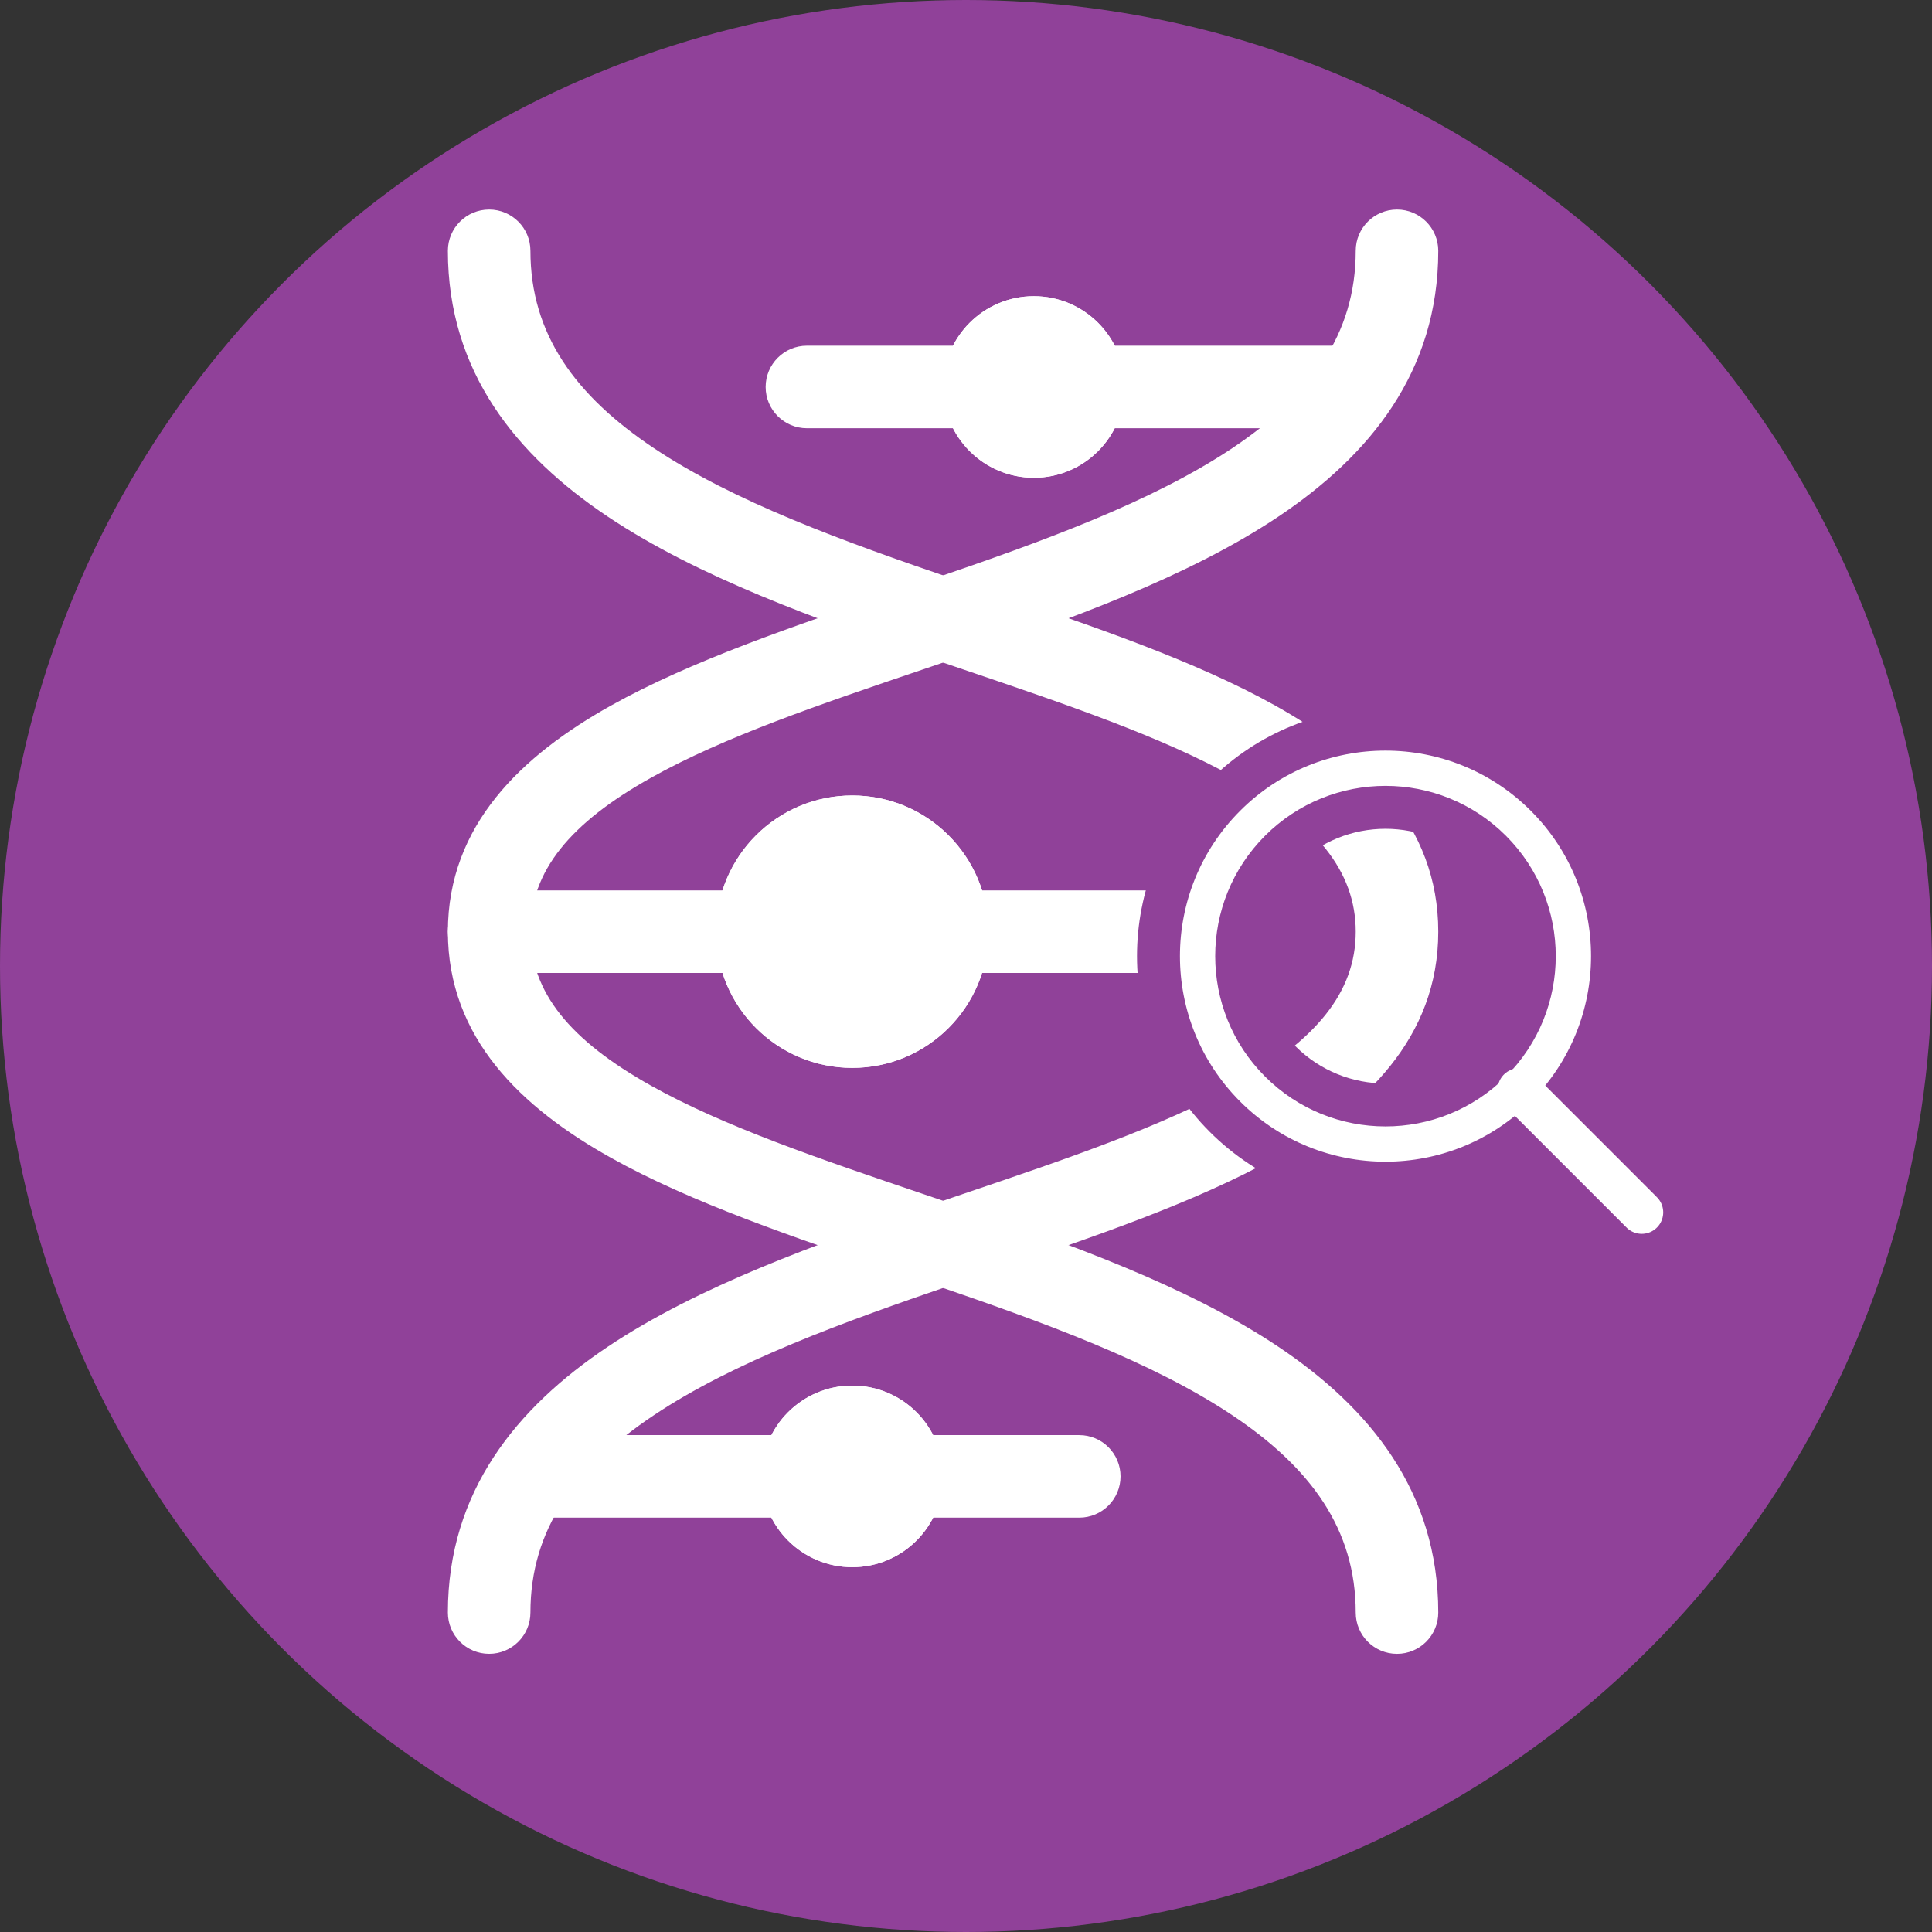 <svg width="90" height="90" viewBox="0 0 90 90" fill="none" xmlns="http://www.w3.org/2000/svg">
<rect x="0" y="0" width="90" height="90" fill="#333333" stroke="none"/>
<circle cx="45" cy="45" r="45" fill="#904199"/>
<path fill-rule="evenodd" clip-rule="evenodd" d="M22.787 9.761C23.848 9.761 24.709 10.621 24.709 11.683C24.709 15.566 26.804 18.434 30.462 20.878C34.185 23.365 39.231 25.203 44.552 27.016C45.081 27.197 45.614 27.377 46.148 27.558C50.855 29.151 55.674 30.782 59.408 32.87C63.565 35.195 67 38.438 67 43.401C67 48.364 63.565 51.607 59.408 53.932C55.674 56.02 50.855 57.651 46.148 59.244C45.614 59.425 45.081 59.605 44.552 59.786C39.231 61.599 34.185 63.438 30.462 65.924C26.804 68.368 24.709 71.236 24.709 75.119C24.709 76.181 23.848 77.041 22.787 77.041C21.725 77.041 20.864 76.181 20.864 75.119C20.864 69.487 24.055 65.58 28.327 62.727C32.534 59.917 38.06 57.937 43.312 56.147C43.837 55.968 44.358 55.791 44.877 55.615C49.666 53.992 54.127 52.48 57.531 50.576C61.303 48.467 63.155 46.228 63.155 43.401C63.155 40.574 61.303 38.335 57.531 36.226C54.127 34.323 49.666 32.81 44.877 31.187C44.358 31.011 43.837 30.834 43.312 30.655C38.06 28.866 32.534 26.885 28.327 24.075C24.055 21.222 20.864 17.315 20.864 11.683C20.864 10.621 21.725 9.761 22.787 9.761Z" fill="white"/>
<path fill-rule="evenodd" clip-rule="evenodd" d="M65.077 77.042C64.016 77.042 63.155 76.181 63.155 75.12C63.155 71.236 61.06 68.368 57.402 65.925C53.679 63.438 48.633 61.6 43.312 59.786C42.782 59.606 42.25 59.426 41.716 59.245C37.009 57.651 32.19 56.02 28.456 53.932C24.299 51.607 20.864 48.365 20.864 43.402C20.864 38.438 24.299 35.196 28.456 32.871C32.19 30.783 37.009 29.152 41.716 27.558C42.25 27.378 42.782 27.197 43.312 27.017C48.633 25.203 53.679 23.365 57.402 20.879C61.06 18.435 63.155 15.567 63.155 11.684C63.155 10.622 64.016 9.761 65.078 9.761C66.139 9.761 67 10.622 67 11.684C67 17.316 63.809 21.222 59.537 24.076C55.33 26.886 49.804 28.866 44.552 30.656C44.027 30.835 43.505 31.012 42.987 31.187C38.198 32.811 33.736 34.323 30.333 36.227C26.561 38.336 24.709 40.575 24.709 43.402C24.709 46.229 26.561 48.467 30.333 50.577C33.736 52.48 38.198 53.992 42.987 55.616C43.505 55.792 44.027 55.968 44.552 56.147C49.804 57.937 55.33 59.917 59.537 62.728C63.809 65.581 67 69.488 67 75.12C67 76.181 66.139 77.042 65.077 77.042Z" fill="white"/>
<path fill-rule="evenodd" clip-rule="evenodd" d="M20.864 43.401C20.864 42.34 21.725 41.479 22.787 41.479L56.619 41.479C57.681 41.479 58.541 42.34 58.541 43.401C58.541 44.463 57.681 45.324 56.619 45.324L22.787 45.324C21.725 45.324 20.864 44.463 20.864 43.401Z" fill="white"/>
<path d="M52.39 18.027C52.39 20.362 50.497 22.256 48.161 22.256C45.826 22.256 43.932 20.362 43.932 18.027C43.932 15.691 45.826 13.798 48.161 13.798C50.497 13.798 52.39 15.691 52.39 18.027Z" fill="white"/>
<path fill-rule="evenodd" clip-rule="evenodd" d="M64.886 18.027C64.886 19.088 64.025 19.949 62.963 19.949L37.589 19.949C36.527 19.949 35.667 19.088 35.667 18.027C35.667 16.965 36.527 16.104 37.589 16.104L62.963 16.104C64.025 16.104 64.886 16.965 64.886 18.027Z" fill="white"/>
<path d="M35.474 68.776C35.474 66.44 37.367 64.547 39.703 64.547C42.039 64.547 43.932 66.44 43.932 68.776C43.932 71.112 42.039 73.005 39.703 73.005C37.367 73.005 35.474 71.112 35.474 68.776Z" fill="white"/>
<path fill-rule="evenodd" clip-rule="evenodd" d="M22.98 68.776C22.98 67.714 23.84 66.853 24.902 66.853L50.276 66.853C51.338 66.853 52.199 67.714 52.199 68.776C52.199 69.837 51.338 70.698 50.276 70.698L24.902 70.698C23.84 70.698 22.98 69.837 22.98 68.776Z" fill="white"/>
<path d="M46.046 43.401C46.046 46.904 43.206 49.745 39.703 49.745C36.199 49.745 33.359 46.904 33.359 43.401C33.359 39.898 36.199 37.057 39.703 37.057C43.206 37.057 46.046 39.898 46.046 43.401Z" fill="white"/>
<path fill-rule="evenodd" clip-rule="evenodd" d="M39.703 45.9C41.083 45.9 42.202 44.781 42.202 43.401C42.202 42.021 41.083 40.902 39.703 40.902C38.323 40.902 37.204 42.021 37.204 43.401C37.204 44.781 38.323 45.9 39.703 45.9ZM39.703 49.745C43.206 49.745 46.046 46.904 46.046 43.401C46.046 39.898 43.206 37.057 39.703 37.057C36.199 37.057 33.359 39.898 33.359 43.401C33.359 46.904 36.199 49.745 39.703 49.745Z" fill="white"/>
<path fill-rule="evenodd" clip-rule="evenodd" d="M39.703 68.392C39.491 68.392 39.319 68.564 39.319 68.776C39.319 68.988 39.491 69.16 39.703 69.16C39.915 69.16 40.087 68.988 40.087 68.776C40.087 68.564 39.915 68.392 39.703 68.392ZM39.703 64.547C37.367 64.547 35.474 66.44 35.474 68.776C35.474 71.112 37.367 73.005 39.703 73.005C42.039 73.005 43.932 71.112 43.932 68.776C43.932 66.44 42.039 64.547 39.703 64.547Z" fill="white"/>
<path fill-rule="evenodd" clip-rule="evenodd" d="M48.161 22.256C50.497 22.256 52.39 20.362 52.39 18.027C52.39 15.691 50.497 13.798 48.161 13.798C45.826 13.798 43.932 15.691 43.932 18.027C43.932 20.362 45.826 22.256 48.161 22.256Z" fill="white"/>
<path d="M59.639 49.443C56.932 46.736 56.932 42.346 59.639 39.639C62.347 36.932 66.736 36.932 69.443 39.639C72.15 42.346 72.15 46.736 69.443 49.443C66.736 52.15 62.347 52.15 59.639 49.443ZM57.063 37.063C52.934 41.193 52.934 47.889 57.063 52.019C61.193 56.148 67.889 56.148 72.019 52.019C76.149 47.889 76.149 41.193 72.019 37.063C67.889 32.934 61.193 32.934 57.063 37.063Z" fill="white" stroke="#904199" stroke-width="2"/>
<path d="M70.764 50.763L76.478 56.477" stroke="white" stroke-width="2" stroke-linecap="round"/>
</svg>
